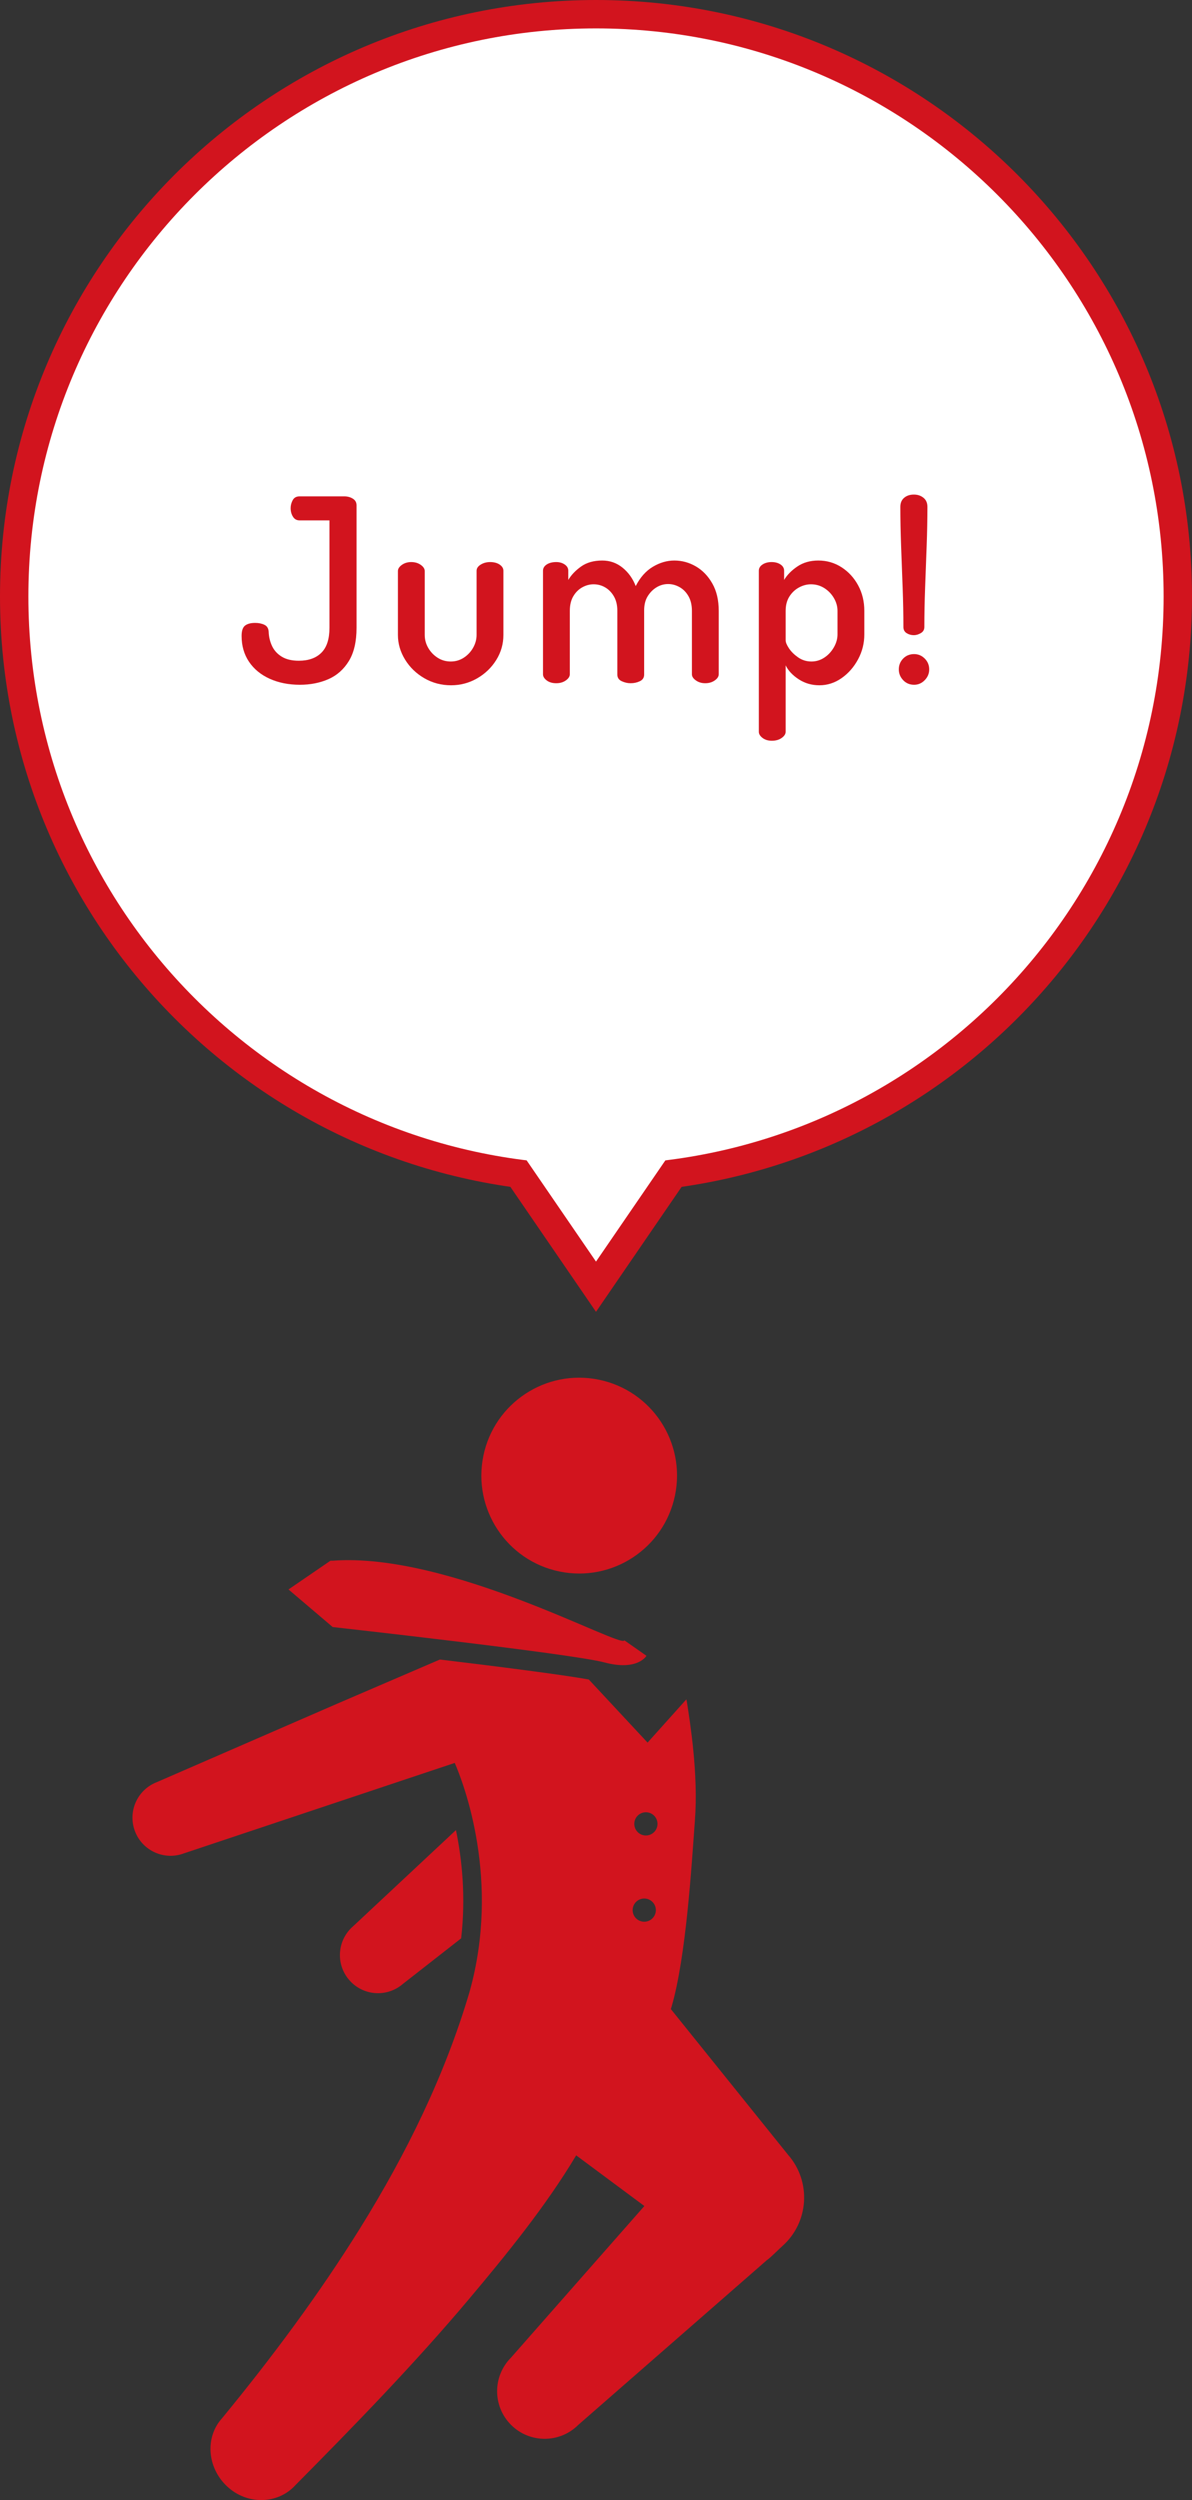 <?xml version="1.0" encoding="UTF-8"?>
<svg id="_イヤー_2" data-name="レイヤー 2" xmlns="http://www.w3.org/2000/svg" viewBox="0 0 84 176.035">
  <rect x="0" y="0" width="84" height="176.035" fill="#333333" stroke="none"/>
  <defs>
    <style>
      .cls-1, .cls-2 {
        fill: #fff;
      }

      .cls-3 {
        fill: #d2141e;
      }

      .cls-2 {
        stroke: #d2141e;
        stroke-miterlimit: 10;
        stroke-width: 4px;
      }
    </style>
  </defs>
  <g id="_イヤー_1-2" data-name="レイヤー 1">
    <g>
      <path class="cls-3" d="M34.063,102.51c-.768,3.729,1.634,7.375,5.362,8.143,3.73,.768,7.376-1.633,8.143-5.363,.767-3.729-1.633-7.375-5.363-8.142-3.728-.768-7.375,1.633-8.143,5.362Z"/>
      <path class="cls-3" d="M24.599,139.406c-.964-1.126-.832-2.819,.294-3.782l7.238-6.764c.426,2.058,.704,4.699,.366,7.623l-4.116,3.218c-1.125,.963-2.82,.831-3.782-.295Z"/>
      <g>
        <path class="cls-3" d="M11.058,125.482s-.084,.033-.19,.073c.058-.022,.118-.045,.19-.073Z"/>
        <path class="cls-3" d="M10.868,125.555c-.048,.018-.088,.034-.127,.049,.043-.017,.086-.033,.127-.049Z"/>
        <path class="cls-3" d="M10.583,125.664c-.214,.083-.146,.056,0,0h0Z"/>
        <path class="cls-3" d="M10.741,125.604c-.057,.021-.111,.042-.158,.06,.042-.015,.094-.036,.158-.06Z"/>
      </g>
      <path class="cls-3" d="M23.444,109.893c8.252-.623,20.398,6.229,20.555,5.606l1.557,1.09s-.623,1.09-2.958,.467-19.153-2.492-19.153-2.492l-3.115-2.647,2.959-2.025h.156Z"/>
      <path class="cls-3" d="M9.513,128.948c.53,1.383,2.082,2.075,3.466,1.545l13.133-4.382,5.933-1.98c.608,1.4,3.268,8.249,1.033,16.158-1.741,5.877-4.454,11.377-7.684,16.575-2.886,4.642-6.203,9.101-9.749,13.414-1.2,1.324-1.059,3.457,.346,4.783,1.403,1.326,3.582,1.301,4.839-.088,4.094-4.131,8.375-8.525,12.209-13.078,2.654-3.151,5.45-6.588,7.564-10.132l4.806,3.568-9.396,10.672c-1.308,1.309-1.308,3.43,.002,4.739,1.309,1.308,3.431,1.306,4.739-.003l13.29-11.6c.216-.134,.877-.802,1.074-.975,1.893-1.668,2.077-4.554,.41-6.448l-8.253-10.251c.019-.066,.04-.129,.059-.195,1.01-3.491,1.397-9.806,1.635-13.08,.254-3.275-.347-6.95-.561-8.335-.01-.07-.028-.132-.04-.2l-2.734,3.046-4.142-4.444c-1.898-.341-6.3-.903-10.494-1.406l-7.243,3.113-12.697,5.518c-1.384,.531-2.076,2.082-1.545,3.466Zm36.821-.525c0,.451-.366,.818-.818,.818s-.818-.366-.818-.818,.366-.817,.818-.817,.818,.366,.818,.817Zm-1.752,6.073c0-.451,.366-.817,.818-.817s.818,.366,.818,.817-.366,.817-.818,.817-.818-.366-.818-.817Z"/>
    </g>
    <g>
      <path class="cls-2" d="M42,82c-22.091,0-40-17.909-40-40S19.909,2,42,2c22.091,0,40,17.909,40,40s-17.909,40-40,40Z"/>
      <polygon class="cls-2" points="42 88.832 33.508 76.448 50.492 76.448 42 88.832"/>
      <path class="cls-1" d="M42,82c-22.091,0-40-17.909-40-40S19.909,2,42,2c22.091,0,40,17.909,40,40s-17.909,40-40,40Z"/>
      <polygon class="cls-1" points="42 88.832 33.508 76.448 50.492 76.448 42 88.832"/>
    </g>
    <g>
      <path class="cls-3" d="M21.13,48.216c-.792,0-1.5-.141-2.124-.423s-1.11-.681-1.458-1.197c-.348-.516-.522-1.122-.522-1.818,0-.36,.081-.603,.243-.729s.399-.189,.711-.189c.252,0,.471,.045,.657,.135,.186,.09,.285,.255,.297,.495,.012,.348,.09,.678,.234,.99s.372,.564,.684,.756c.312,.192,.714,.288,1.206,.288,.684,0,1.215-.189,1.593-.567,.378-.378,.567-.963,.567-1.755v-7.56h-2.106c-.204,0-.36-.087-.468-.261-.108-.174-.162-.375-.162-.603,0-.192,.048-.378,.144-.558,.096-.18,.258-.27,.486-.27h3.15c.228,0,.429,.054,.603,.162,.174,.108,.261,.264,.261,.468v8.622c0,.972-.18,1.752-.54,2.34s-.84,1.014-1.44,1.278c-.6,.264-1.272,.396-2.016,.396Z"/>
      <path class="cls-3" d="M31.785,48.252c-.684,0-1.311-.165-1.881-.495-.57-.33-1.023-.768-1.359-1.314-.336-.546-.504-1.125-.504-1.737v-4.5c0-.156,.093-.3,.279-.432,.185-.132,.405-.198,.657-.198,.264,0,.489,.066,.675,.198,.185,.132,.279,.276,.279,.432v4.5c0,.324,.081,.627,.243,.909,.162,.282,.38,.513,.657,.693,.276,.18,.588,.27,.936,.27,.336,0,.642-.09,.918-.27,.276-.18,.495-.414,.657-.702,.162-.288,.243-.588,.243-.9v-4.518c0-.168,.096-.312,.288-.432,.192-.12,.414-.18,.666-.18,.276,0,.501,.06,.675,.18,.173,.12,.261,.264,.261,.432v4.518c0,.636-.168,1.224-.504,1.764s-.786,.972-1.35,1.296-1.176,.486-1.836,.486Z"/>
      <path class="cls-3" d="M39.201,48.108c-.276,0-.501-.066-.675-.198-.174-.132-.261-.276-.261-.432v-7.29c0-.18,.087-.327,.261-.441,.174-.114,.399-.171,.675-.171,.228,0,.426,.057,.594,.171,.168,.114,.252,.261,.252,.441v.648c.204-.348,.504-.663,.9-.945,.396-.282,.894-.423,1.494-.423,.54,0,1.017,.168,1.431,.504,.414,.336,.723,.768,.927,1.296,.312-.612,.714-1.065,1.206-1.359,.492-.294,.996-.441,1.512-.441,.54,0,1.046,.138,1.521,.414,.474,.276,.861,.678,1.161,1.206,.3,.528,.45,1.17,.45,1.926v4.464c0,.156-.093,.3-.279,.432-.186,.132-.412,.198-.675,.198-.252,0-.471-.066-.657-.198-.186-.132-.279-.276-.279-.432v-4.464c0-.408-.081-.753-.243-1.035-.162-.282-.372-.495-.63-.639-.258-.144-.525-.216-.801-.216-.288,0-.558,.075-.81,.225-.252,.15-.462,.36-.63,.63-.169,.27-.252,.603-.252,.999v4.518c0,.216-.099,.372-.297,.468-.198,.096-.417,.144-.657,.144-.216,0-.426-.048-.63-.144-.205-.096-.306-.252-.306-.468v-4.5c0-.384-.078-.714-.234-.99-.156-.276-.36-.489-.612-.639-.252-.15-.528-.225-.828-.225-.276,0-.543,.072-.801,.216-.258,.144-.468,.354-.63,.63-.162,.276-.243,.618-.243,1.026v4.464c0,.156-.093,.3-.279,.432-.186,.132-.411,.198-.675,.198Z"/>
      <path class="cls-3" d="M54.393,52.158c-.264,0-.483-.066-.657-.198-.174-.132-.261-.276-.261-.432v-11.34c0-.18,.087-.327,.261-.441,.174-.114,.387-.171,.639-.171,.252,0,.461,.057,.63,.171,.168,.114,.252,.261,.252,.441v.648c.204-.348,.513-.663,.927-.945,.414-.282,.909-.423,1.485-.423,.6,0,1.145,.159,1.638,.477,.492,.318,.882,.744,1.17,1.278,.288,.534,.432,1.131,.432,1.791v1.656c0,.624-.147,1.209-.441,1.755-.294,.546-.681,.987-1.161,1.323-.48,.336-1.002,.504-1.566,.504-.54,0-1.026-.141-1.458-.423-.432-.282-.738-.609-.918-.981v4.68c0,.156-.093,.3-.279,.432-.186,.132-.417,.198-.693,.198Zm2.79-5.58c.324,0,.624-.09,.9-.27,.276-.18,.5-.42,.675-.72,.174-.3,.261-.606,.261-.918v-1.656c0-.312-.084-.612-.252-.9-.168-.288-.393-.522-.675-.702-.282-.18-.597-.27-.945-.27-.288,0-.57,.075-.846,.225-.276,.15-.501,.363-.675,.639-.174,.276-.261,.612-.261,1.008v2.07c0,.144,.078,.333,.234,.567,.156,.234,.372,.447,.648,.639,.276,.192,.588,.288,.936,.288Z"/>
      <path class="cls-3" d="M64.419,48.216c-.312,0-.57-.108-.774-.324-.204-.216-.306-.468-.306-.756,0-.3,.102-.555,.306-.765,.204-.21,.462-.315,.774-.315,.288,0,.537,.105,.747,.315,.21,.21,.315,.465,.315,.765,0,.288-.105,.54-.315,.756-.21,.216-.459,.324-.747,.324Zm-.018-3.492c-.192,0-.363-.048-.513-.144-.15-.096-.225-.24-.225-.432,0-.876-.018-1.8-.054-2.772-.036-.972-.072-1.947-.108-2.925-.036-.978-.054-1.899-.054-2.763,0-.276,.09-.489,.27-.639,.18-.15,.408-.225,.684-.225,.264,0,.489,.075,.675,.225,.186,.15,.279,.363,.279,.639,0,.864-.018,1.785-.054,2.763-.036,.978-.072,1.953-.108,2.925-.036,.972-.054,1.896-.054,2.772,0,.192-.084,.336-.252,.432-.169,.096-.33,.144-.486,.144Z"/>
    </g>
  </g>
</svg>